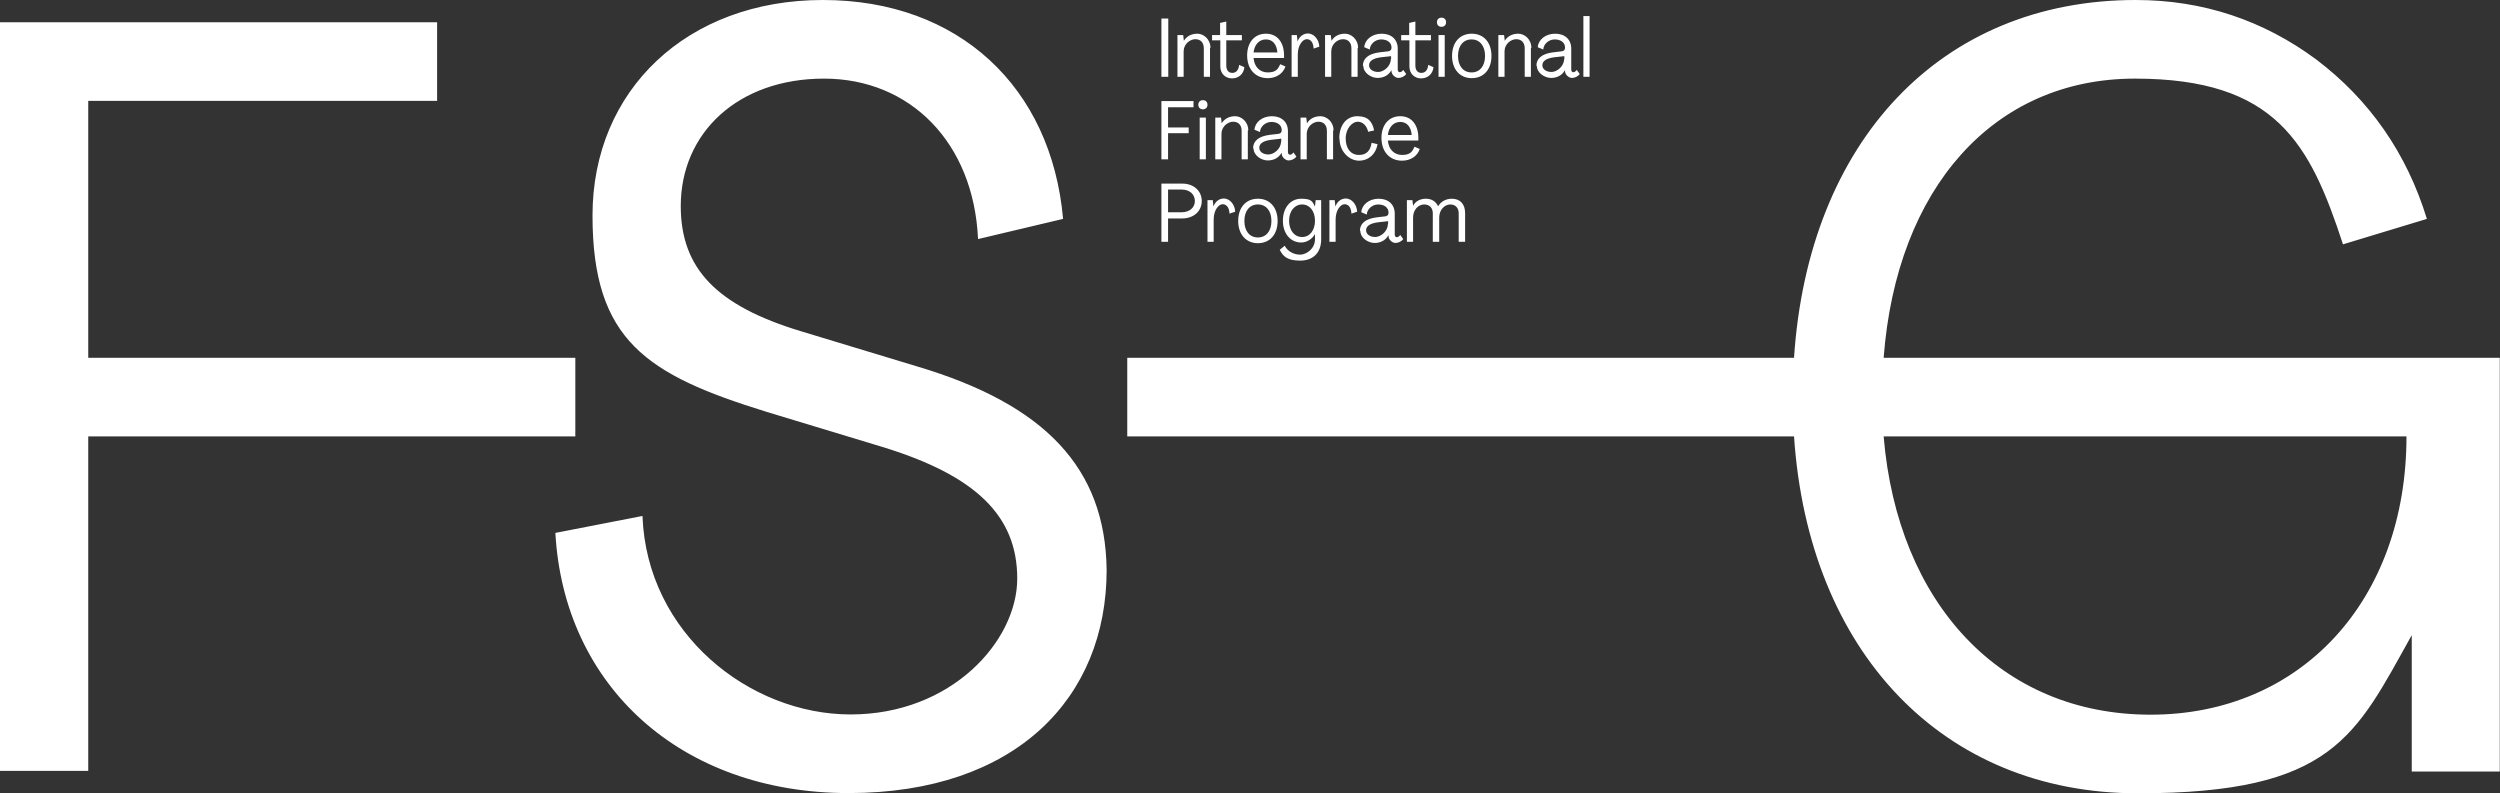 <svg xmlns="http://www.w3.org/2000/svg" id="Layer_1" version="1.1" viewBox="0 0 1090.7 346.1"><rect x="0" y="0" width="1090.7" height="346.1" fill="#333333" stroke="none"/><defs><style>.st0{fill:#fff}</style></defs><path d="M1090.7 156.1H821.8c5.6-74.1 48-121.8 109.6-121.8s76.4 28.3 90.8 72.3l36.6-11.1c-8.8-28.7-25-51.9-48.2-69.5C987.4 8.8 961 0 931.8 0c-85.3 0-142.9 61.9-149.1 156.1H491.8v34.3h290.9c6.3 93.8 64.7 155.7 150 155.7s94.9-25 119.5-69v59.5h38.4V156.1h.1Zm-40.8 34.3c0 71.8-46.3 121.4-111.6 121.4s-110.4-48.4-116.5-121.4h228.1ZM297 89.9c0-32 25-55.6 62.5-55.6s65.3 27.8 67.2 70l37.1-8.8C458.7 38 418.3 0 359 0S258.5 39.4 258.5 94s23.6 69.5 76 85.7L385 195c40.8 12.5 58.8 30.1 58.8 57.4s-28.7 59.3-72.7 59.3-88.9-35.2-90.8-86.6l-38 7.4C246 299.2 297 346 370.2 346s112.6-41.7 112.6-97.3c-.5-44.5-26.9-72.3-82.9-88.9l-50.5-15.3c-36.7-11.1-52.4-27.3-52.4-54.6ZM38.5 44h152.2V9.7H0v326.6h38.5V190.4H251v-34.3H38.5V44ZM506.7 33.5V8.1h3v25.4h-3ZM527.9 20.9v12.6h-2.7V21.1c0-2.5-1.4-4-3.7-4s-5.1 2.1-5.1 5.3v11.1h-2.7V15.3h2.5l.3 2.5c1.2-2 3.3-3.1 5.9-3.1s5.7 2.3 5.7 6.2h-.2ZM532.4 28.9V17.6h-3.6v-2.3h3.5V10l2.7-.6v5.9h6.8v2.3H535v11c0 1.9.9 3.2 2.6 3.2s2.8-1.2 3-3.5l2.3 1c-.3 3-2.5 4.9-5.4 4.9s-5.1-2.1-5.1-5.2v-.1ZM544.1 24.2c0-5.8 3.3-9.5 8.2-9.5s7.9 3.7 7.9 9.5v1.1h-13.3c.3 3.8 2.7 6.3 6.2 6.3s4.5-1.4 5.4-3.6l2.3 1c-1 3.1-4 5.1-7.7 5.1-5.4 0-9-3.9-9-9.9Zm13.2-1.3c-.3-3.6-2.1-5.7-5-5.7s-5 2.2-5.4 5.7h10.4ZM575.5 20.4l-2.4.8c-.1-2.7-1.3-4.1-3-4.1s-3.9 2.5-3.9 6.7v9.7h-2.7V15.3h2.3l.3 2.8c.8-2.2 2.5-3.5 4.6-3.5s4.7 2.1 4.9 5.8h-.1ZM592.3 20.9v12.6h-2.7V21.1c0-2.5-1.4-4-3.7-4s-5.1 2.1-5.1 5.3v11.1h-2.7V15.3h2.5l.3 2.5c1.2-2 3.3-3.1 5.9-3.1s5.7 2.3 5.7 6.2h-.2ZM594.6 28.7c0-3 2.2-5.3 7.5-5.9l3.5-.4c.9-.1 1.5-.6 1.5-1.6 0-2.2-1.8-3.6-4.5-3.6s-4.9 2.1-5 4.4l-2.4-1c.2-3.2 3.3-5.9 7.6-5.9s7 2.6 7 6.5v9.1c0 .8.4 1.2.9 1.2s1-.3 1.5-1l1.3 1.8c-.8 1.1-2.2 1.7-3.4 1.7s-2.8-1.2-3-2.7v-.6h-.1c-1.2 2.1-3.3 3.3-6 3.3s-6.2-2.1-6.2-5.3h-.2Zm12.3-2.9v-1.3l-4.5.5c-3.7.5-5.1 1.8-5.1 3.5s1.7 2.9 4 2.9 5.5-2.4 5.5-5.7l.1.1ZM614.9 28.9V17.6h-3.6v-2.3h3.5V10l2.7-.6v5.9h6.8v2.3h-6.8v11c0 1.9.9 3.2 2.6 3.2s2.8-1.2 3-3.5l2.3 1c-.3 3-2.5 4.9-5.4 4.9s-5.1-2.1-5.1-5.2v-.1ZM626.9 9.7c0-1.2.8-2 2-2s2 .8 2 2-.8 2-2 2-2-.8-2-2Zm.7 23.8V15.3h2.7v18.2h-2.7ZM633.5 24.4c0-5.9 3.4-9.7 8.6-9.7s8.6 3.8 8.6 9.7-3.4 9.7-8.6 9.7-8.6-3.9-8.6-9.7Zm14.4 0c0-4.4-2.3-7.2-5.9-7.2s-5.9 2.8-5.9 7.2 2.3 7.2 5.9 7.2 5.9-2.8 5.9-7.2ZM667.9 20.9v12.6h-2.7V21.1c0-2.5-1.4-4-3.7-4s-5.1 2.1-5.1 5.3v11.1h-2.7V15.3h2.5l.3 2.5c1.2-2 3.3-3.1 5.9-3.1s5.7 2.3 5.7 6.2h-.2ZM670.3 28.7c0-3 2.2-5.3 7.5-5.9l3.5-.4c.9-.1 1.5-.6 1.5-1.6 0-2.2-1.8-3.6-4.5-3.6s-4.9 2.1-5 4.4l-2.4-1c.2-3.2 3.3-5.9 7.6-5.9s7 2.6 7 6.5v9.1c0 .8.4 1.2.9 1.2s1-.3 1.5-1l1.3 1.8c-.8 1.1-2.2 1.7-3.4 1.7s-2.8-1.2-3-2.7v-.6h-.1c-1.2 2.1-3.3 3.3-6 3.3s-6.2-2.1-6.2-5.3h-.2Zm12.2-2.9v-1.3l-4.5.5c-3.7.5-5.1 1.8-5.1 3.5s1.7 2.9 4 2.9 5.5-2.4 5.5-5.7l.1.1ZM690.8 33.5V7h2.7v26.5h-2.7ZM506.7 69.5V44.1h14v2.7h-11.1v8.8h9v2.5h-9v11.4h-3 .1ZM522.8 45.7c0-1.2.8-2 2-2s2 .8 2 2-.8 2-2 2-2-.8-2-2Zm.6 23.8V51.3h2.7v18.2h-2.7ZM544.4 56.9v12.6h-2.7V57.1c0-2.5-1.4-4-3.7-4s-5.1 2.1-5.1 5.3v11.1h-2.7V51.3h2.5l.3 2.5c1.2-2 3.3-3.1 5.9-3.1s5.7 2.3 5.7 6.2h-.2ZM546.7 64.7c0-3 2.2-5.3 7.5-5.9l3.5-.4c.9-.1 1.5-.6 1.5-1.6 0-2.2-1.8-3.6-4.5-3.6s-4.9 2.1-5 4.4l-2.4-1c.2-3.2 3.3-5.9 7.6-5.9s7 2.6 7 6.5v9.1c0 .8.4 1.2.9 1.2s1-.3 1.5-1l1.3 1.8c-.8 1.1-2.2 1.7-3.4 1.7s-2.8-1.2-3-2.7v-.6h-.1c-1.2 2.1-3.3 3.3-6 3.3s-6.2-2.1-6.2-5.3h-.2Zm12.3-2.9v-1.3l-4.5.5c-3.7.5-5.1 1.8-5.1 3.5s1.7 2.9 4 2.9 5.5-2.4 5.5-5.7l.1.1ZM581.6 56.9v12.6h-2.7V57.1c0-2.5-1.4-4-3.7-4s-5.1 2.1-5.1 5.3v11.1h-2.7V51.3h2.5l.3 2.5c1.2-2 3.3-3.1 5.9-3.1s5.7 2.3 5.7 6.2h-.2ZM584.3 60.4c0-5.9 3.2-9.7 7.9-9.7s6.5 2.4 7.3 6.2l-2.6.6c-.6-2.7-2.4-4.4-4.6-4.4s-5.2 2.8-5.2 7.3 2.3 7.2 5.8 7.2 5-2.1 5.5-5.3l2.6.6c-.7 4.3-3.9 7.2-8.1 7.2s-8.5-3.9-8.5-9.7h-.1ZM602.7 60.2c0-5.8 3.3-9.5 8.2-9.5s7.9 3.7 7.9 9.5v1.1h-13.3c.3 3.8 2.7 6.3 6.2 6.3s4.5-1.4 5.4-3.6l2.3 1c-1 3.1-4 5.1-7.7 5.1-5.4 0-9-3.9-9-9.9Zm13.2-1.3c-.3-3.6-2.1-5.7-5-5.7s-5 2.2-5.4 5.7h10.4ZM506.7 105.5V80.1h9.1c5 0 8.5 3.2 8.5 7.6s-3.5 7.6-8.5 7.6h-6.2v10.2h-2.9Zm2.9-12.9h6c3.3 0 5.7-2 5.7-4.9s-2.3-5-5.7-5h-6v9.9ZM538.8 92.4l-2.4.8c-.1-2.7-1.3-4.1-3-4.1s-3.9 2.5-3.9 6.7v9.7h-2.7V87.3h2.3l.3 2.8c.8-2.2 2.5-3.5 4.6-3.5s4.7 2.1 4.9 5.8h-.1ZM540.2 96.4c0-5.9 3.4-9.7 8.6-9.7s8.6 3.8 8.6 9.7-3.4 9.7-8.6 9.7-8.6-3.9-8.6-9.7Zm14.5 0c0-4.4-2.3-7.2-5.9-7.2s-5.9 2.8-5.9 7.2 2.3 7.2 5.9 7.2 5.9-2.8 5.9-7.2ZM558.3 109l2.2-1.8c1.2 2.4 3.9 3.9 6.7 3.9s6.5-2.6 6.5-6.7v-2.3c-1.2 2.2-3.6 3.7-6 3.7-4.7 0-8-3.9-8-9.5s3.2-9.6 8-9.6 4.9 1.4 6 3.4l.3-2.8h2.4v17.2c0 5.7-3.5 9.2-9.1 9.2s-7.5-1.8-8.9-4.6l-.1-.1Zm15.4-12.7c0-4.2-2.3-7.1-5.6-7.1s-5.7 2.9-5.7 7.1 2.3 7.1 5.7 7.1 5.6-3 5.6-7.1ZM592 92.4l-2.4.8c-.1-2.7-1.3-4.1-3-4.1s-3.9 2.5-3.9 6.7v9.7H580V87.3h2.3l.3 2.8c.8-2.2 2.5-3.5 4.6-3.5s4.7 2.1 4.9 5.8h-.1ZM593.3 100.7c0-3 2.2-5.3 7.5-5.9l3.5-.4c.9-.1 1.5-.6 1.5-1.6 0-2.2-1.8-3.6-4.5-3.6s-4.9 2.1-5 4.4l-2.4-1c.2-3.2 3.3-5.9 7.6-5.9s7 2.6 7 6.5v9.1c0 .8.4 1.2.9 1.2s1-.3 1.5-1l1.3 1.8c-.8 1.1-2.2 1.7-3.4 1.7s-2.8-1.2-3-2.7v-.6h-.1c-1.2 2.1-3.3 3.3-6 3.3s-6.2-2.1-6.2-5.3h-.2Zm12.3-2.9v-1.3l-4.5.5c-3.7.5-5.1 1.8-5.1 3.5s1.7 2.9 4 2.9 5.5-2.4 5.5-5.7l.1.1Z" class="st0"/><path d="M613.8 105.5V87.3h2.4l.3 2.5c1-2 3.1-3.1 5.6-3.1s4.4 1.2 5.3 3.3c1.3-2.2 3.6-3.3 6-3.3 3.6 0 5.8 2.3 5.8 6.3v12.5h-2.8V93.1c0-2.4-1.4-3.9-3.7-3.9s-4.8 2.2-4.8 5.7v10.6h-2.8V93.1c0-2.4-1.4-3.9-3.8-3.9s-4.8 2.2-4.8 5.7v10.6h-2.7Z" class="st0"/></svg>
